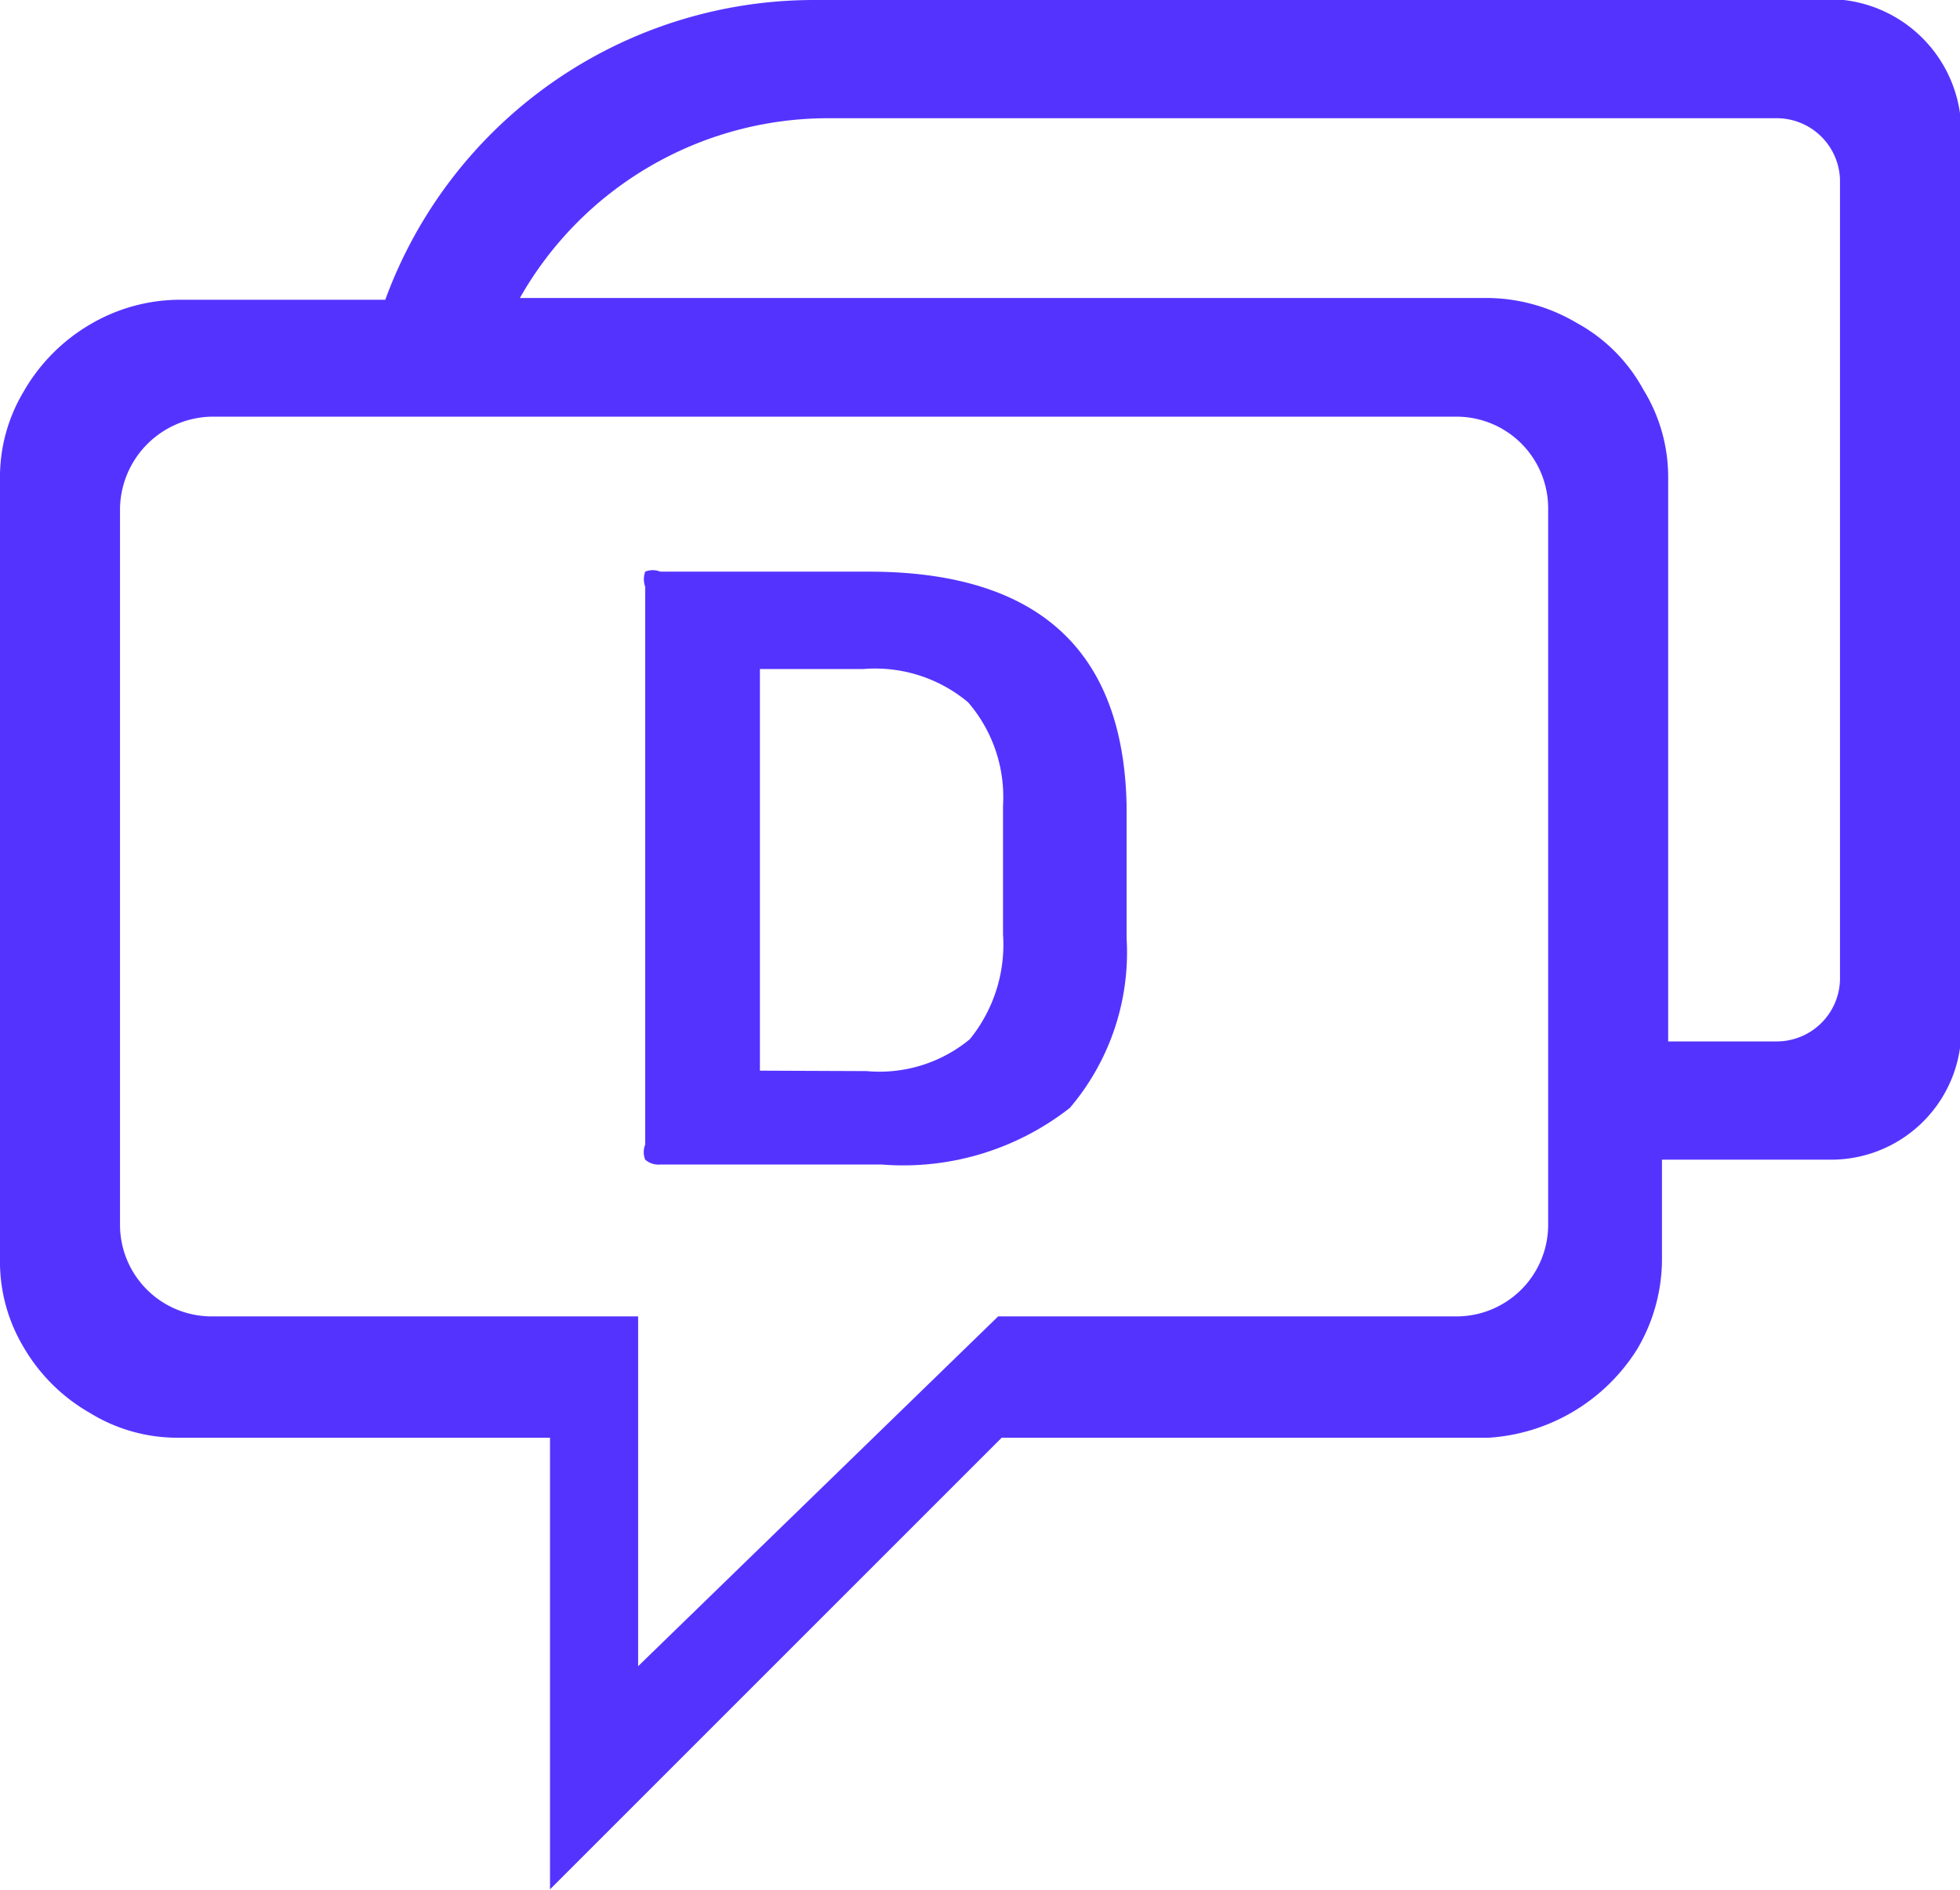 <svg xmlns="http://www.w3.org/2000/svg" viewBox="0 0 44.26 42.68"><defs><style>.a{fill:#53f;}</style></defs><title>favicon1</title><path class="a" d="M45.22.81H22.34a10.31,10.31,0,0,0-9.67,6.77H8a4,4,0,0,0-2,.56A4.14,4.14,0,0,0,4.5,9.66a3.76,3.76,0,0,0-.53,2V29.23a3.76,3.76,0,0,0,.53,2A4.06,4.06,0,0,0,6,32.72a3.76,3.76,0,0,0,2,.56h8.39v10.2l10.2-10.2h11a4.28,4.28,0,0,0,3.35-2,4,4,0,0,0,.56-2V27h3.76a2.94,2.94,0,0,0,3-2.9V3.79a3,3,0,0,0-3-3ZM38.93,28.47a2.07,2.07,0,0,1-2.07,2.07H26.51l-8.13,7.9v-7.9H8.75a2.07,2.07,0,0,1-2.07-2.07h0V12.29a2.11,2.11,0,0,1,2.07-2.07H36.86a2.07,2.07,0,0,1,2.07,2.07h0Zm6.59-5.53a1.43,1.43,0,0,1-1.43,1.39H41.64V11.61a3.76,3.76,0,0,0-.56-2,3.76,3.76,0,0,0-1.51-1.51,4,4,0,0,0-2-.56H15.71a8,8,0,0,1,7-4.06H44.09a1.43,1.43,0,0,1,1.43,1.39Z" transform="translate(-3.97 -0.81)"/><path class="a" d="M18.54,27a.45.45,0,0,1,0-.34V14.06a.49.49,0,0,1,0-.34.45.45,0,0,1,.34,0h4.7q5.72,0,5.83,5.27v3a5.42,5.42,0,0,1-1.28,3.84,6.1,6.1,0,0,1-4.25,1.28h-5A.45.45,0,0,1,18.54,27Zm5-2a3.2,3.2,0,0,0,2.33-.72,3.39,3.39,0,0,0,.75-2.37V19a3.27,3.27,0,0,0-.79-2.33,3.27,3.27,0,0,0-2.37-.75H21.13v9.07Z" transform="translate(-3.97 -0.81)"/></svg>